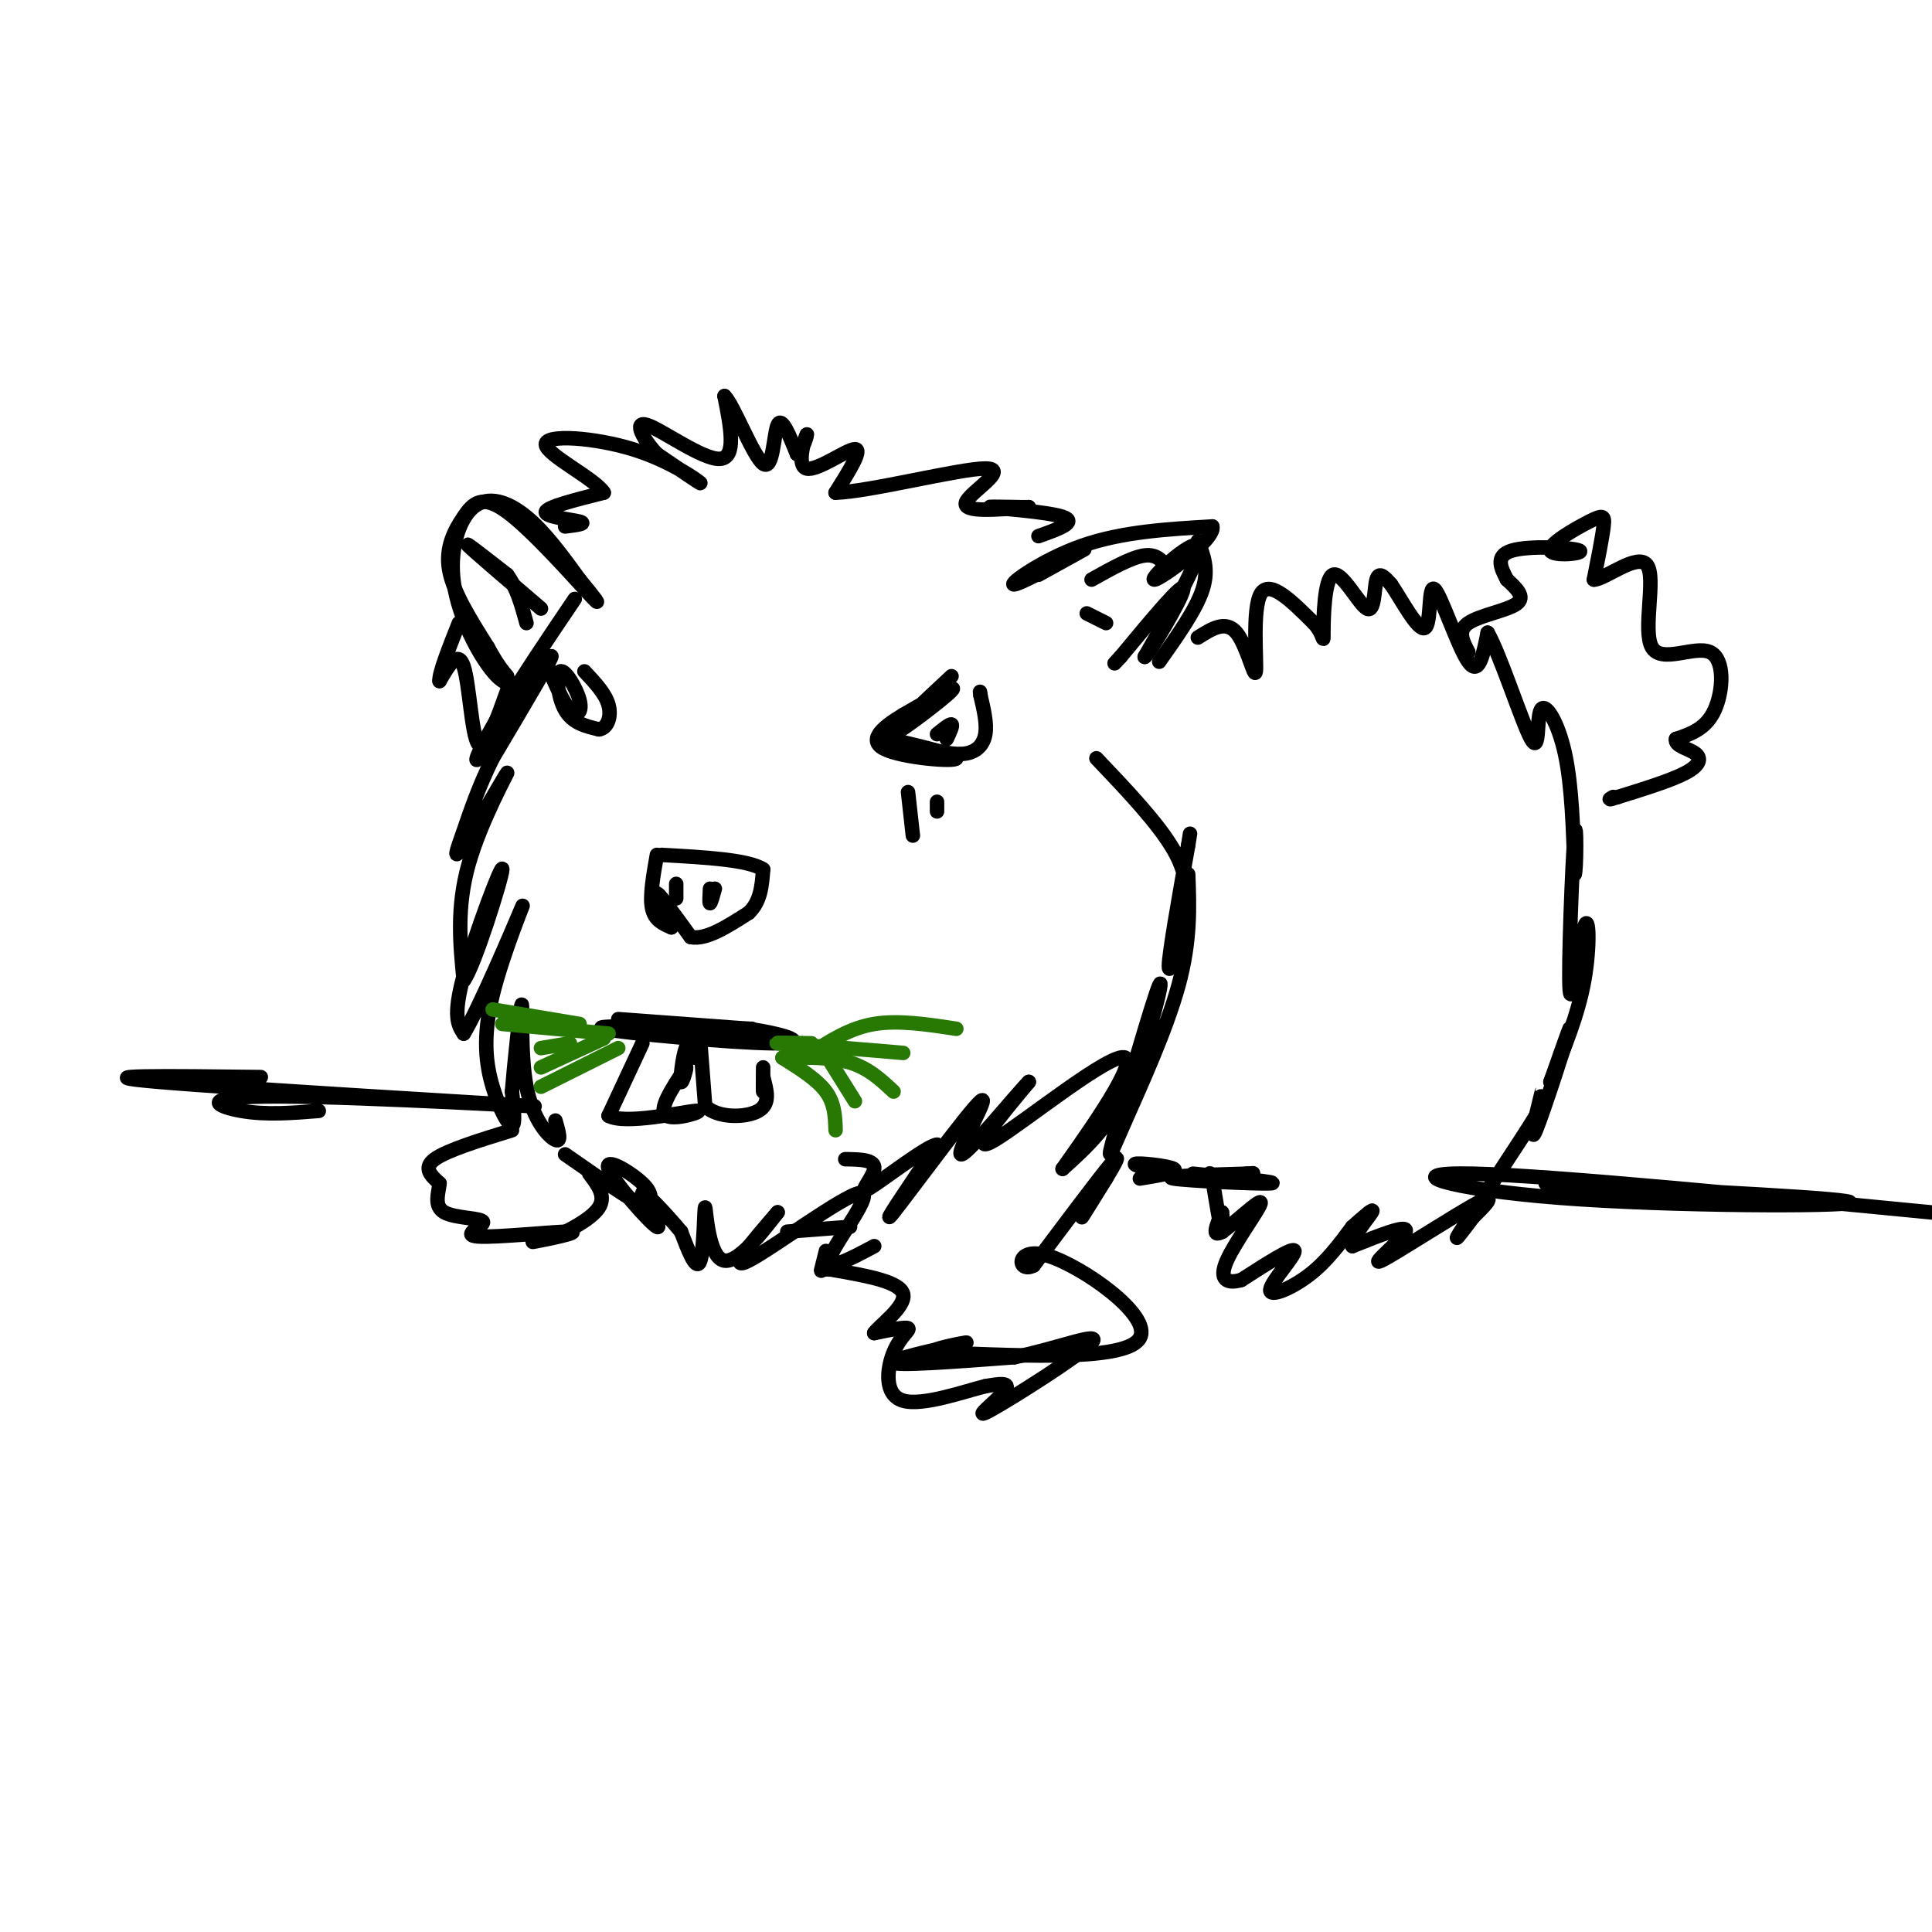 <svg viewBox='0 0 400 400' version='1.1' xmlns='http://www.w3.org/2000/svg' xmlns:xlink='http://www.w3.org/1999/xlink'><g fill='none' stroke='rgb(0,0,0)' stroke-width='3' stroke-linecap='round' stroke-linejoin='round'><path d='M119,124c-5.399,7.982 -10.798,15.964 -15,23c-4.202,7.036 -7.208,13.125 -4,9c3.208,-4.125 12.631,-18.464 14,-20c1.369,-1.536 -5.315,9.732 -12,21'/><path d='M102,157c-3.036,6.160 -4.626,11.059 -6,15c-1.374,3.941 -2.533,6.922 0,3c2.533,-3.922 8.759,-14.748 9,-15c0.241,-0.252 -5.503,10.071 -8,19c-2.497,8.929 -1.749,16.465 -1,24'/><path d='M96,203c2.131,-2.655 7.958,-21.292 8,-23c0.042,-1.708 -5.702,13.512 -8,22c-2.298,8.488 -1.149,10.244 0,12'/><path d='M96,214c3.065,-4.856 10.727,-22.997 12,-26c1.273,-3.003 -3.844,9.133 -6,18c-2.156,8.867 -1.350,14.464 0,19c1.350,4.536 3.243,8.010 4,8c0.757,-0.010 0.379,-3.505 0,-7'/><path d='M106,226c0.488,-6.002 1.708,-17.506 2,-18c0.292,-0.494 -0.344,10.021 1,17c1.344,6.979 4.670,10.423 6,11c1.330,0.577 0.665,-1.711 0,-4'/><path d='M108,141c-1.579,0.713 -3.158,1.426 -6,-2c-2.842,-3.426 -6.947,-10.990 -8,-18c-1.053,-7.010 0.947,-13.464 4,-16c3.053,-2.536 7.158,-1.153 11,2c3.842,3.153 7.421,8.077 11,13'/><path d='M120,120c3.060,3.705 5.209,6.468 2,3c-3.209,-3.468 -11.778,-13.167 -17,-17c-5.222,-3.833 -7.098,-1.801 -9,1c-1.902,2.801 -3.829,6.372 -3,11c0.829,4.628 4.415,10.314 8,16'/><path d='M101,134c2.000,3.667 3.000,4.833 4,6'/><path d='M112,126c-6.917,-5.917 -13.833,-11.833 -15,-13c-1.167,-1.167 3.417,2.417 8,6'/><path d='M105,119c2.000,2.667 3.000,6.333 4,10'/><path d='M136,177c-0.750,4.250 -1.500,8.500 -1,11c0.500,2.500 2.250,3.250 4,4'/><path d='M139,192c-0.356,-1.333 -3.244,-6.667 -3,-7c0.244,-0.333 3.622,4.333 7,9'/><path d='M143,194c3.167,0.667 7.583,-2.167 12,-5'/><path d='M155,189c2.500,-2.333 2.750,-5.667 3,-9'/><path d='M158,180c-3.000,-2.000 -12.000,-2.500 -21,-3'/><path d='M140,183c0.000,0.000 0.000,3.000 0,3'/><path d='M147,184c-0.083,1.500 -0.167,3.000 0,3c0.167,0.000 0.583,-1.500 1,-3'/><path d='M197,140c-6.622,6.178 -13.244,12.356 -12,12c1.244,-0.356 10.356,-7.244 12,-9c1.644,-1.756 -4.178,1.622 -10,5'/><path d='M187,148c-3.611,2.167 -7.638,5.086 -4,7c3.638,1.914 14.941,2.823 15,2c0.059,-0.823 -11.126,-3.378 -14,-4c-2.874,-0.622 2.563,0.689 8,2'/><path d='M192,155c2.798,0.679 5.792,1.375 8,1c2.208,-0.375 3.631,-1.821 4,-4c0.369,-2.179 -0.315,-5.089 -1,-8'/><path d='M203,144c-0.167,-1.333 -0.083,-0.667 0,0'/><path d='M188,164c0.000,0.000 1.000,9.000 1,9'/><path d='M194,166c0.000,0.000 0.000,2.000 0,2'/><path d='M227,157c6.423,6.750 12.845,13.500 16,19c3.155,5.500 3.042,9.750 2,15c-1.042,5.250 -3.012,11.500 -3,9c0.012,-2.500 2.006,-13.750 4,-25'/><path d='M246,175c0.667,-4.167 0.333,-2.083 0,0'/><path d='M246,181c0.260,6.889 0.520,13.779 -2,23c-2.520,9.221 -7.819,20.775 -11,28c-3.181,7.225 -4.244,10.122 -2,2c2.244,-8.122 7.797,-27.264 9,-30c1.203,-2.736 -1.942,10.932 -6,20c-4.058,9.068 -9.029,13.534 -14,18'/><path d='M220,242c2.464,-3.571 15.625,-21.500 13,-23c-2.625,-1.500 -21.036,13.429 -27,17c-5.964,3.571 0.518,-4.214 7,-12'/><path d='M213,224c-2.646,2.619 -12.761,15.166 -14,15c-1.239,-0.166 6.397,-13.045 4,-11c-2.397,2.045 -14.828,19.013 -18,23c-3.172,3.987 2.914,-5.006 9,-14'/><path d='M194,237c-1.905,0.083 -11.167,7.292 -14,9c-2.833,1.708 0.762,-2.083 1,-4c0.238,-1.917 -2.881,-1.958 -6,-2'/><path d='M128,211c0.000,0.000 27.000,2.000 27,2'/><path d='M155,213c7.726,1.167 13.542,3.083 5,3c-8.542,-0.083 -31.440,-2.167 -35,-3c-3.560,-0.833 12.220,-0.417 28,0'/><path d='M153,213c4.667,0.000 2.333,0.000 0,0'/><path d='M133,216c0.000,0.000 -7.000,15.000 -7,15'/><path d='M126,231c3.393,1.917 15.375,-0.792 18,-1c2.625,-0.208 -4.107,2.083 -6,1c-1.893,-1.083 1.054,-5.542 4,-10'/><path d='M142,221c0.357,-0.429 -0.750,3.500 -1,3c-0.250,-0.500 0.357,-5.429 1,-7c0.643,-1.571 1.321,0.214 2,2'/><path d='M144,219c0.333,0.167 0.167,-0.417 0,-1'/><path d='M145,216c0.000,0.000 1.000,13.000 1,13'/><path d='M146,229c2.556,2.556 8.444,2.444 11,1c2.556,-1.444 1.778,-4.222 1,-7'/><path d='M158,223c0.156,-0.200 0.044,2.800 0,3c-0.044,0.200 -0.022,-2.400 0,-5'/><path d='M113,137c1.769,4.214 3.537,8.427 5,10c1.463,1.573 2.619,0.504 2,-2c-0.619,-2.504 -3.013,-6.443 -4,-6c-0.987,0.443 -0.568,5.270 1,8c1.568,2.730 4.284,3.365 7,4'/><path d='M124,151c1.756,-0.178 2.644,-2.622 2,-5c-0.644,-2.378 -2.822,-4.689 -5,-7'/><path d='M105,143c-2.311,6.489 -4.622,12.978 -6,11c-1.378,-1.978 -1.822,-12.422 -3,-16c-1.178,-3.578 -3.089,-0.289 -5,3'/><path d='M91,141c-0.167,-1.500 1.917,-6.750 4,-12'/><path d='M117,109c2.311,-0.289 4.622,-0.578 3,-1c-1.622,-0.422 -7.178,-0.978 -7,-2c0.178,-1.022 6.089,-2.511 12,-4'/><path d='M125,102c-1.700,-2.813 -11.951,-7.847 -12,-10c-0.049,-2.153 10.102,-1.426 18,1c7.898,2.426 13.542,6.550 14,7c0.458,0.450 -4.271,-2.775 -9,-6'/><path d='M136,94c-2.726,-2.857 -5.042,-7.000 -2,-6c3.042,1.000 11.440,7.143 15,7c3.560,-0.143 2.280,-6.571 1,-13'/><path d='M150,82c1.833,1.702 5.917,12.458 8,14c2.083,1.542 2.167,-6.131 3,-8c0.833,-1.869 2.417,2.065 4,6'/><path d='M165,94c1.244,-0.494 2.354,-4.730 2,-4c-0.354,0.730 -2.172,6.427 0,7c2.172,0.573 8.335,-3.979 10,-4c1.665,-0.021 -1.167,4.490 -4,9'/><path d='M173,102c6.786,-0.143 25.750,-5.000 31,-5c5.250,0.000 -3.214,4.857 -4,7c-0.786,2.143 6.107,1.571 13,1'/><path d='M213,105c-0.750,0.083 -9.125,-0.208 -8,0c1.125,0.208 11.750,0.917 15,2c3.250,1.083 -0.875,2.542 -5,4'/><path d='M215,119c5.643,-3.119 11.286,-6.238 9,-5c-2.286,1.238 -12.500,6.833 -14,7c-1.500,0.167 5.714,-5.095 14,-8c8.286,-2.905 17.643,-3.452 27,-4'/><path d='M251,109c0.798,2.560 -10.708,10.958 -12,11c-1.292,0.042 7.631,-8.274 9,-7c1.369,1.274 -4.815,12.137 -11,23'/><path d='M237,136c0.644,-0.156 7.756,-12.044 8,-14c0.244,-1.956 -6.378,6.022 -13,14'/><path d='M232,136c-2.167,2.333 -1.083,1.167 0,0'/><path d='M248,112c1.167,2.917 2.333,5.833 1,10c-1.333,4.167 -5.167,9.583 -9,15'/><path d='M226,120c4.167,-2.333 8.333,-4.667 11,-5c2.667,-0.333 3.833,1.333 5,3'/><path d='M225,127c0.000,0.000 4.000,2.000 4,2'/><path d='M248,132c2.893,-1.839 5.786,-3.679 8,-1c2.214,2.679 3.750,9.875 4,8c0.250,-1.875 -0.786,-12.821 1,-16c1.786,-3.179 6.393,1.411 11,6'/><path d='M272,129c2.141,2.250 1.994,4.874 2,2c0.006,-2.874 0.167,-11.244 2,-12c1.833,-0.756 5.340,6.104 7,7c1.660,0.896 1.474,-4.173 2,-6c0.526,-1.827 1.763,-0.414 3,1'/><path d='M288,121c2.027,2.936 5.595,9.777 7,9c1.405,-0.777 0.648,-9.171 2,-8c1.352,1.171 4.815,11.906 7,15c2.185,3.094 3.093,-1.453 4,-6'/><path d='M308,131c2.609,4.482 7.132,18.686 9,22c1.868,3.314 1.080,-4.262 2,-6c0.920,-1.738 3.549,2.360 5,9c1.451,6.640 1.726,15.820 2,25'/><path d='M326,181c0.413,-0.126 0.445,-12.943 0,-8c-0.445,4.943 -1.367,27.644 -1,32c0.367,4.356 2.022,-9.635 3,-13c0.978,-3.365 1.279,3.896 0,11c-1.279,7.104 -4.140,14.052 -7,21'/><path d='M321,224c0.266,-0.640 4.432,-12.738 4,-11c-0.432,1.738 -5.463,17.314 -7,21c-1.537,3.686 0.418,-4.518 1,-7c0.582,-2.482 -0.209,0.759 -1,4'/><path d='M318,231c-3.578,5.822 -12.022,18.378 -15,23c-2.978,4.622 -0.489,1.311 2,-2'/><path d='M305,252c1.863,-1.821 5.520,-5.375 1,-3c-4.520,2.375 -17.217,10.678 -20,12c-2.783,1.322 4.348,-4.337 5,-6c0.652,-1.663 -5.174,0.668 -11,3'/><path d='M280,258c-0.644,-1.222 3.244,-5.778 4,-7c0.756,-1.222 -1.622,0.889 -4,3'/><path d='M280,254c-2.685,3.613 -5.369,7.226 -9,10c-3.631,2.774 -8.208,4.708 -8,3c0.208,-1.708 5.202,-7.060 5,-8c-0.202,-0.940 -5.601,2.530 -11,6'/><path d='M257,265c-2.933,0.858 -4.766,0.003 -3,-4c1.766,-4.003 7.129,-11.155 7,-12c-0.129,-0.845 -5.751,4.616 -8,6c-2.249,1.384 -1.124,-1.308 0,-4'/><path d='M253,251c0.089,0.756 0.311,4.644 0,4c-0.311,-0.644 -1.156,-5.822 -2,-11'/><path d='M251,244c-0.500,-1.833 -0.750,-0.917 -1,0'/><path d='M247,243c9.311,0.933 18.622,1.867 16,2c-2.622,0.133 -17.178,-0.533 -20,-1c-2.822,-0.467 6.089,-0.733 15,-1'/><path d='M258,243c2.500,-0.167 1.250,-0.083 0,0'/><path d='M246,244c-5.689,-1.333 -11.378,-2.667 -11,-3c0.378,-0.333 6.822,0.333 8,1c1.178,0.667 -2.911,1.333 -7,2'/><path d='M230,242c-2.917,4.833 -5.833,9.667 -6,10c-0.167,0.333 2.417,-3.833 5,-8'/><path d='M229,244c1.711,-2.844 3.489,-5.956 1,-3c-2.489,2.956 -9.244,11.978 -16,21'/><path d='M214,262c-3.429,1.821 -4.000,-4.125 3,-2c7.000,2.125 21.571,12.321 19,17c-2.571,4.679 -22.286,3.839 -42,3'/><path d='M194,280c-3.952,-0.238 7.167,-2.333 6,-2c-1.167,0.333 -14.619,3.095 -15,4c-0.381,0.905 12.310,-0.048 25,-1'/><path d='M210,281c8.825,-1.743 18.386,-5.601 16,-3c-2.386,2.601 -16.719,11.662 -21,14c-4.281,2.338 1.491,-2.046 3,-4c1.509,-1.954 -1.246,-1.477 -4,-1'/><path d='M204,287c-4.278,1.048 -12.971,4.167 -17,3c-4.029,-1.167 -3.392,-6.622 -2,-10c1.392,-3.378 3.541,-4.679 3,-5c-0.541,-0.321 -3.770,0.340 -7,1'/><path d='M181,276c0.867,-1.400 6.533,-5.400 6,-8c-0.533,-2.600 -7.267,-3.800 -14,-5'/><path d='M173,263c-2.889,-0.600 -3.111,0.400 -3,0c0.111,-0.400 0.556,-2.200 1,-4'/><path d='M176,254c0.000,0.000 -13.000,1.000 -13,1'/><path d='M181,258c-5.202,2.792 -10.405,5.583 -9,2c1.405,-3.583 9.417,-13.542 6,-13c-3.417,0.542 -18.262,11.583 -23,14c-4.738,2.417 0.631,-3.792 6,-10'/><path d='M161,251c-1.324,1.579 -7.633,10.526 -11,10c-3.367,-0.526 -3.791,-10.526 -4,-11c-0.209,-0.474 -0.203,8.579 -1,11c-0.797,2.421 -2.399,-1.789 -4,-6'/><path d='M141,255c-2.804,-3.368 -7.815,-8.789 -8,-8c-0.185,0.789 4.456,7.789 3,7c-1.456,-0.789 -9.007,-9.366 -10,-12c-0.993,-2.634 4.574,0.676 7,3c2.426,2.324 1.713,3.662 1,5'/><path d='M134,250c-2.667,-1.000 -9.833,-6.000 -17,-11'/><path d='M106,234c-6.750,2.083 -13.500,4.167 -16,6c-2.500,1.833 -0.750,3.417 1,5'/><path d='M91,245c-0.212,2.067 -1.243,4.734 1,6c2.243,1.266 7.758,1.132 8,2c0.242,0.868 -4.791,2.738 -1,3c3.791,0.262 16.405,-1.083 19,-1c2.595,0.083 -4.830,1.595 -7,2c-2.170,0.405 0.915,-0.298 4,-1'/><path d='M115,256c2.711,-1.178 7.489,-3.622 9,-6c1.511,-2.378 -0.244,-4.689 -2,-7'/><path d='M304,135c-1.156,-2.200 -2.311,-4.400 0,-6c2.311,-1.600 8.089,-2.600 10,-4c1.911,-1.400 -0.044,-3.200 -2,-5'/><path d='M312,120c-1.061,-2.108 -2.714,-4.877 1,-6c3.714,-1.123 12.793,-0.599 14,0c1.207,0.599 -5.460,1.274 -6,0c-0.540,-1.274 5.047,-4.497 8,-6c2.953,-1.503 3.272,-1.287 3,1c-0.272,2.287 -1.136,6.643 -2,11'/><path d='M330,120c2.305,-0.039 9.068,-5.638 11,-3c1.932,2.638 -0.967,13.511 1,17c1.967,3.489 8.799,-0.407 12,1c3.201,1.407 2.772,8.116 1,12c-1.772,3.884 -4.886,4.942 -8,6'/><path d='M347,153c-0.381,1.429 2.667,2.000 4,3c1.333,1.000 0.952,2.429 -2,4c-2.952,1.571 -8.476,3.286 -14,5'/><path d='M335,165c-2.500,0.833 -1.750,0.417 -1,0'/><path d='M194,152c1.333,-1.083 2.667,-2.167 3,-2c0.333,0.167 -0.333,1.583 -1,3'/><path d='M66,230c-5.445,0.439 -10.890,0.877 -16,0c-5.110,-0.877 -9.885,-3.070 8,-3c17.885,0.070 58.431,2.404 52,2c-6.431,-0.404 -59.837,-3.544 -77,-5c-17.163,-1.456 1.919,-1.228 21,-1'/><path d='M320,245c32.250,1.601 64.500,3.202 63,4c-1.500,0.798 -36.750,0.792 -60,-1c-23.250,-1.792 -34.500,-5.369 -18,-5c16.500,0.369 60.750,4.685 105,9'/></g>
<g fill='none' stroke='rgb(39,121,4)' stroke-width='3' stroke-linecap='round' stroke-linejoin='round'><path d='M128,217c0.000,0.000 -16.000,8.000 -16,8'/><path d='M125,215c0.000,0.000 -13.000,6.000 -13,6'/><path d='M126,214c0.000,0.000 -22.000,-2.000 -22,-2'/><path d='M162,219c3.583,2.250 7.167,4.500 9,7c1.833,2.500 1.917,5.250 2,8'/><path d='M162,219c5.083,-0.083 10.167,-0.167 14,1c3.833,1.167 6.417,3.583 9,6'/><path d='M168,218c4.000,-2.583 8.000,-5.167 13,-6c5.000,-0.833 11.000,0.083 17,1'/><path d='M168,216c-4.083,-0.083 -8.167,-0.167 -7,0c1.167,0.167 7.583,0.583 14,1'/><path d='M175,217c4.333,0.333 8.167,0.667 12,1'/><path d='M172,220c0.000,0.000 5.000,8.000 5,8'/><path d='M120,212c0.000,0.000 -18.000,-3.000 -18,-3'/><path d='M118,216c0.000,0.000 -6.000,1.000 -6,1'/></g>
</svg>